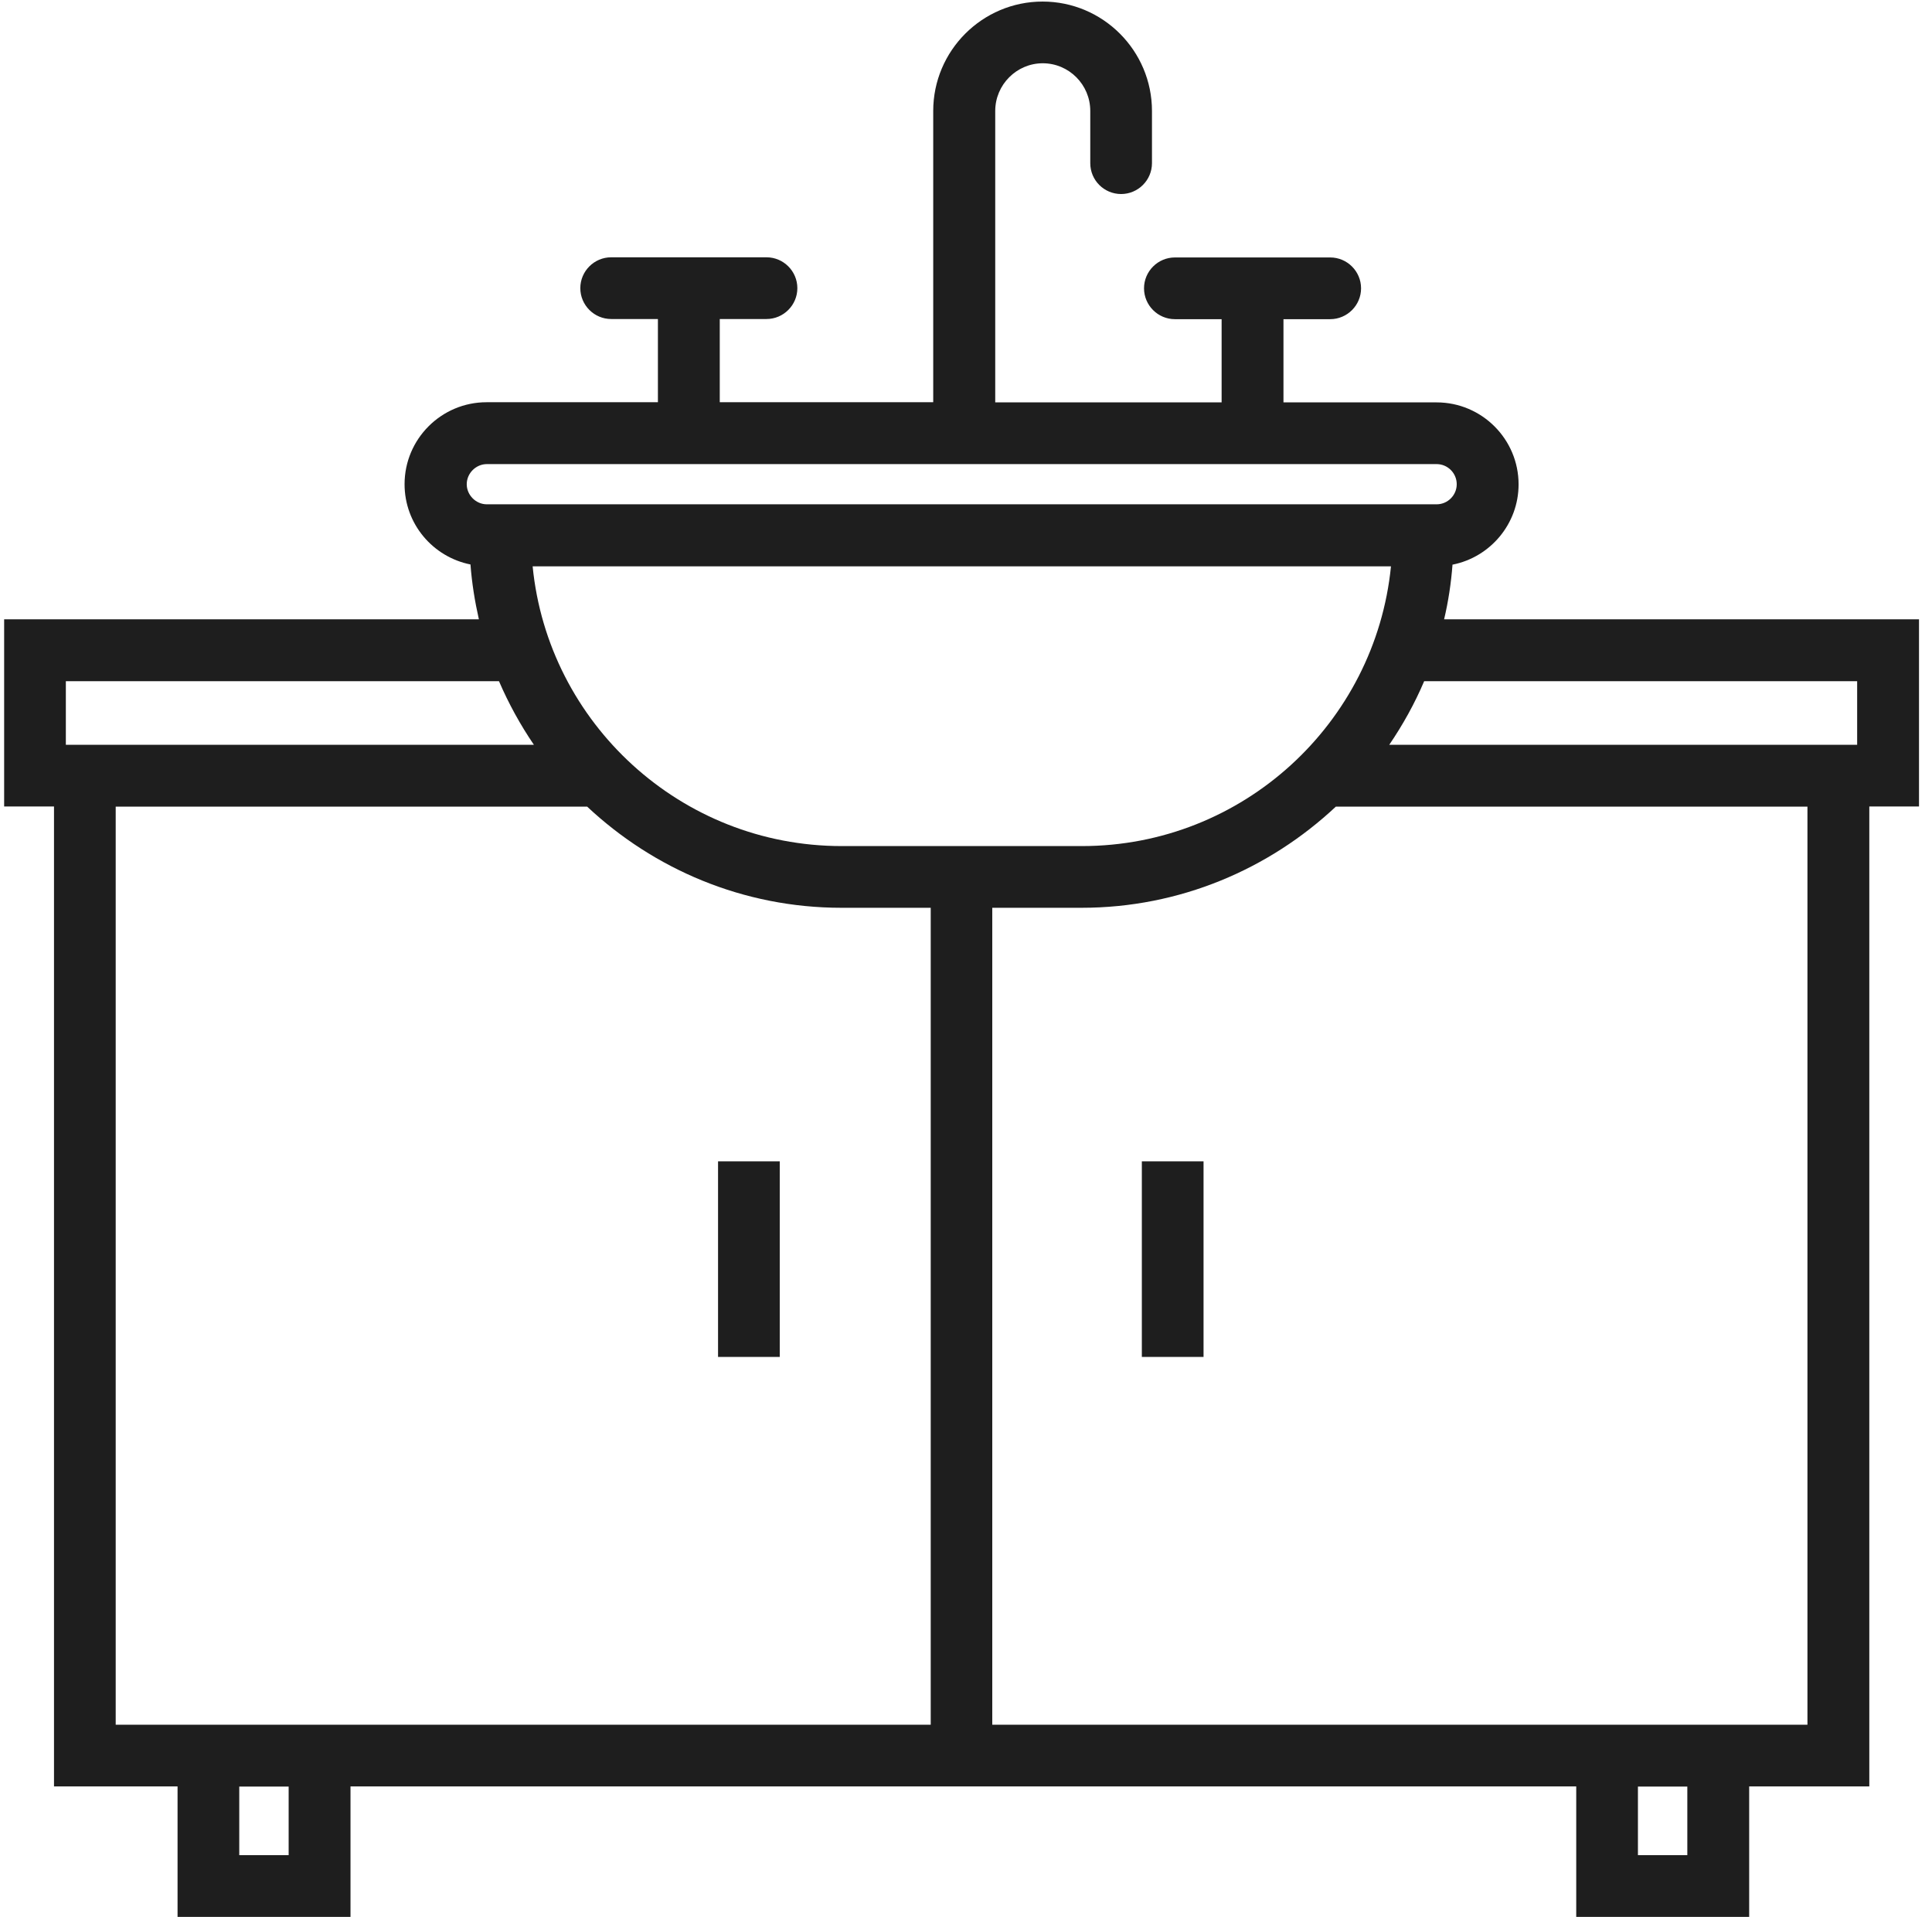 <?xml version="1.0" encoding="UTF-8"?>
<svg xmlns="http://www.w3.org/2000/svg" width="124" height="123" viewBox="0 0 124 123" fill="none">
  <g id="Isolation_Mode" clip-path="url(#clip0_203_2398)">
    <path id="Vector" d="M93.236 36.23C95.646 35.75 97.466 33.62 97.466 31.08C97.466 28.18 95.106 25.82 92.206 25.82H82.376V20.48H85.376C86.466 20.48 87.356 19.59 87.356 18.5C87.356 17.41 86.466 16.52 85.376 16.52H75.406C74.316 16.52 73.426 17.41 73.426 18.5C73.426 19.59 74.316 20.48 75.406 20.48H78.406V25.82H63.876V7.12C63.876 5.44 65.246 4.06 66.926 4.06C68.606 4.06 69.976 5.43 69.976 7.12V10.47C69.976 11.57 70.866 12.45 71.956 12.45C73.046 12.45 73.936 11.56 73.936 10.47V7.12C73.936 3.25 70.786 0.1 66.916 0.1C63.046 0.1 59.896 3.25 59.896 7.12V25.81H46.196V20.47H49.196C50.286 20.47 51.176 19.58 51.176 18.49C51.176 17.4 50.286 16.51 49.196 16.51H39.226C38.136 16.51 37.246 17.4 37.246 18.49C37.246 19.58 38.136 20.47 39.226 20.47H42.226V25.81H31.226C28.326 25.81 25.966 28.17 25.966 31.07C25.966 33.62 27.786 35.74 30.196 36.22C30.286 37.42 30.476 38.59 30.736 39.74H0.266V51.75H3.466V114.63H11.396V123H22.496V114.63H101.166V123H112.266V114.63H119.976V51.75H123.166V39.74H92.686C92.956 38.6 93.136 37.42 93.226 36.22L93.236 36.23ZM69.436 54.29H54.016C43.696 54.29 35.176 46.4 34.186 36.34H89.276C88.276 46.4 79.766 54.29 69.446 54.29H69.436ZM31.246 29.78H92.206C92.916 29.78 93.496 30.36 93.496 31.07C93.496 31.78 92.916 32.36 92.206 32.36H31.246C30.546 32.36 29.956 31.77 29.956 31.07C29.956 30.37 30.546 29.78 31.246 29.78ZM4.226 43.71H32.026C32.646 45.15 33.396 46.51 34.266 47.79H4.226V43.71ZM18.526 119.04H15.356V114.64H18.526V119.04ZM11.386 110.67H7.426V51.76H37.686C41.966 55.77 47.696 58.25 54.006 58.25H59.736V110.67H22.496H11.396H11.386ZM108.296 119.04H105.126V114.64H108.296V119.04ZM116.006 110.67H112.256H101.156H63.686V58.25H69.416C75.726 58.25 81.456 55.77 85.736 51.76H116.006V110.67ZM119.196 43.71V47.79H89.166C90.036 46.51 90.796 45.15 91.406 43.71H119.196Z" fill="#1E1E1E"></path>
    <path id="Vector_2" d="M50.046 74.52H46.086V87.07H50.046V74.52Z" fill="#1E1E1E"></path>
    <path id="Vector_3" d="M77.246 74.52H73.286V87.07H77.246V74.52Z" fill="#1E1E1E"></path>
  </g>
  <defs>
    <clipPath id="clip0_203_2398">
      <rect width="122.9" height="122.9" fill="white" transform="translate(0.266 0.1)"></rect>
    </clipPath>
  </defs>
</svg>
